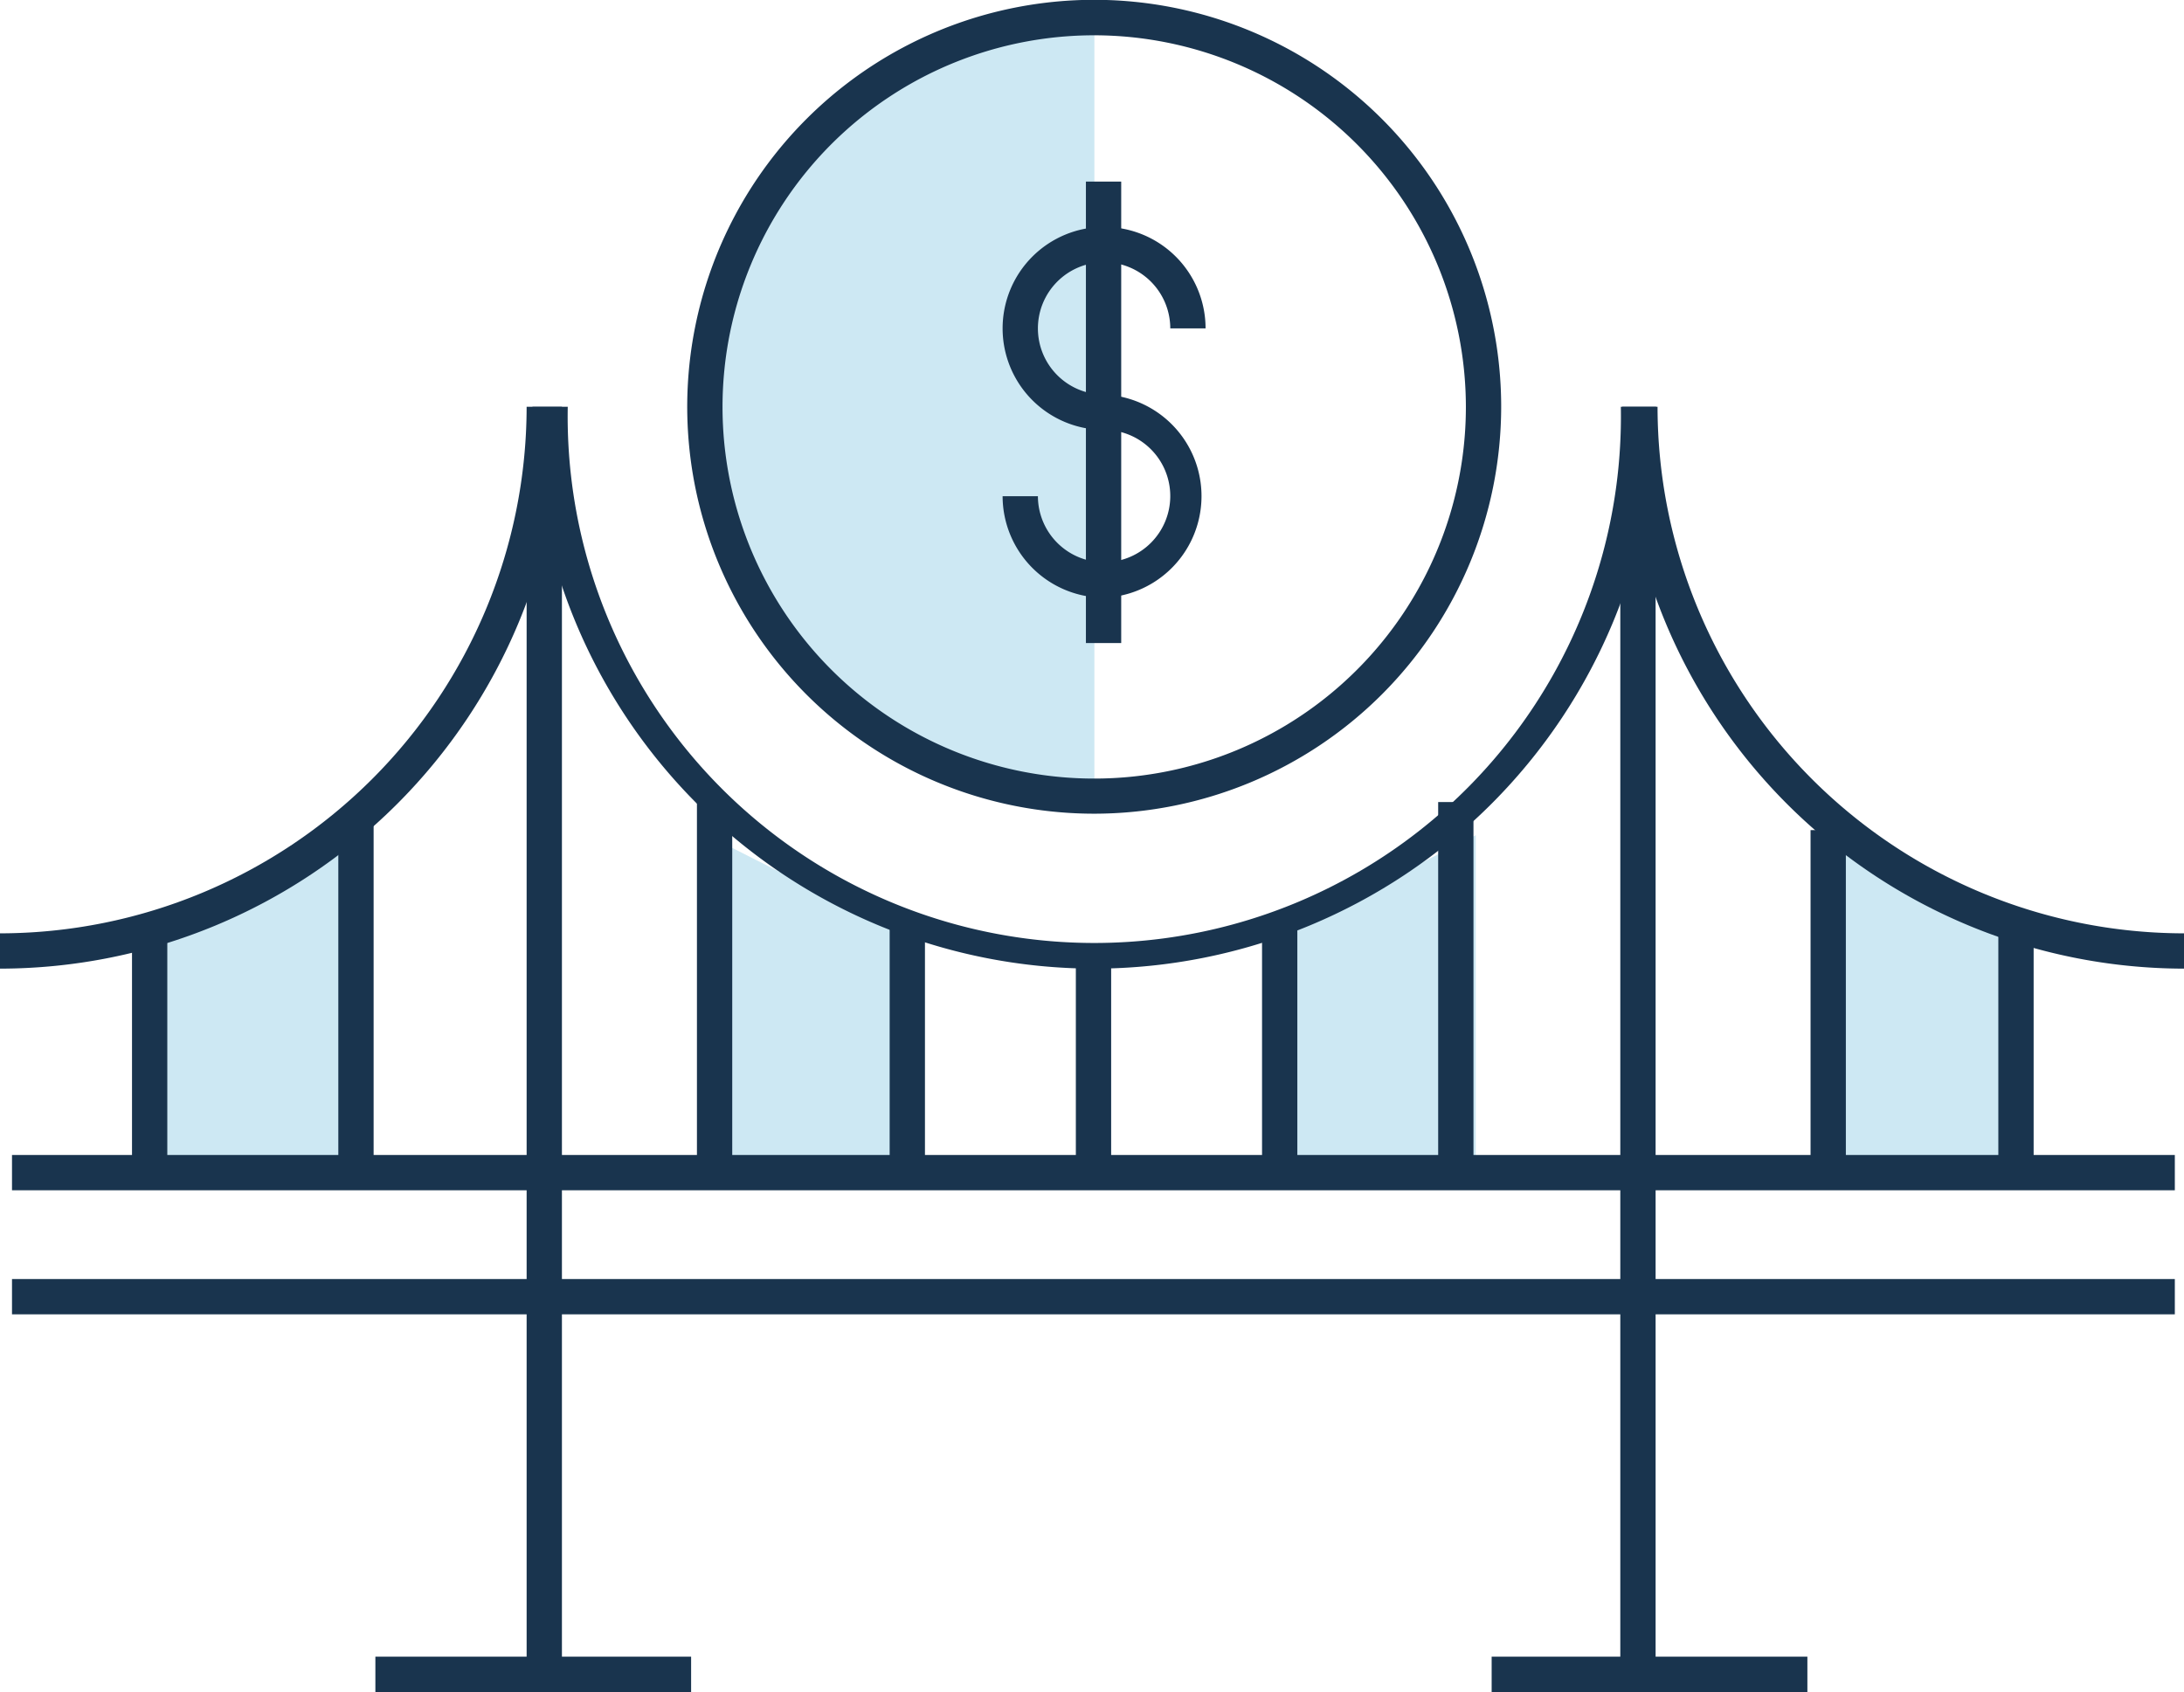 <?xml version="1.0" encoding="UTF-8"?>
<svg xmlns="http://www.w3.org/2000/svg" id="Layer_1" data-name="Layer 1" viewBox="0 0 123.75 95.88">
  <defs>
    <style>.cls-1{fill:#cde8f3;}.cls-2{fill:#19344e;}</style>
  </defs>
  <path class="cls-1" d="M412.45,854.9a22.06,22.06,0,1,1,0-44.11" transform="translate(-350.44 -809.79)"></path>
  <polygon class="cls-1" points="20.17 66.46 8.48 66.46 8.48 53.25 20.17 47.33 20.17 66.46"></polygon>
  <polygon class="cls-1" points="40.07 66.46 51.76 66.46 51.76 53.25 40.07 47.33 40.07 66.46"></polygon>
  <polygon class="cls-1" points="103.25 66.46 114.94 66.46 114.94 53.25 103.25 47.33 103.25 66.46"></polygon>
  <polygon class="cls-1" points="83.62 66.46 71.93 66.46 71.93 53.25 83.62 47.33 83.62 66.46"></polygon>
  <path class="cls-2" d="M413,843.66a5.76,5.76,0,0,1-5.75-5.75h2a3.75,3.75,0,1,0,3.75-3.76,5.75,5.75,0,1,1,5.75-5.75h-2a3.75,3.75,0,1,0-3.75,3.75,5.76,5.76,0,0,1,0,11.51Z" transform="translate(-350.44 -809.79)"></path>
  <rect class="cls-2" x="61.53" y="10.29" width="2" height="26.15"></rect>
  <path class="cls-2" d="M412.45,864.68a31.87,31.87,0,0,1-31.84-31.84h2a29.84,29.84,0,1,0,59.67,0h2A31.87,31.87,0,0,1,412.45,864.68Z" transform="translate(-350.44 -809.79)"></path>
  <path class="cls-2" d="M474.19,864.68a31.87,31.87,0,0,1-31.83-31.84h2a29.86,29.86,0,0,0,29.83,29.84Z" transform="translate(-350.44 -809.79)"></path>
  <path class="cls-2" d="M350.44,864.68v-2a29.87,29.87,0,0,0,29.84-29.84h2A31.87,31.87,0,0,1,350.44,864.68Z" transform="translate(-350.44 -809.79)"></path>
  <path class="cls-2" d="M412.45,855.9a23.06,23.06,0,1,1,23.05-23.06A23.08,23.08,0,0,1,412.45,855.9Zm0-44.11a21.06,21.06,0,1,0,21.05,21.05A21.08,21.08,0,0,0,412.45,811.79Z" transform="translate(-350.44 -809.79)"></path>
  <rect class="cls-2" x="7.48" y="53.25" width="2" height="13.47"></rect>
  <rect class="cls-2" x="19.17" y="46.1" width="2" height="20.36"></rect>
  <rect class="cls-2" x="39.49" y="45.45" width="2" height="21.01"></rect>
  <rect class="cls-2" x="81.49" y="45.45" width="2" height="21.01"></rect>
  <rect class="cls-2" x="29.84" y="28.35" width="2" height="66.58"></rect>
  <rect class="cls-2" x="91.81" y="28.35" width="2" height="66.58"></rect>
  <rect class="cls-2" x="50.41" y="51.98" width="2" height="14.48"></rect>
  <rect class="cls-2" x="60.96" y="54.41" width="2" height="12.05"></rect>
  <rect class="cls-2" x="113.23" y="52.08" width="2" height="14.38"></rect>
  <rect class="cls-2" x="71.51" y="51.98" width="2" height="14.48"></rect>
  <rect class="cls-2" x="102.59" y="47.04" width="2" height="19.42"></rect>
  <rect class="cls-2" x="0.68" y="65.45" width="122.55" height="2"></rect>
  <rect class="cls-2" x="0.68" y="72.48" width="122.55" height="2"></rect>
  <rect class="cls-2" x="21.27" y="93.88" width="17.89" height="2"></rect>
  <rect class="cls-2" x="84.52" y="93.88" width="17.89" height="2"></rect>
</svg>
